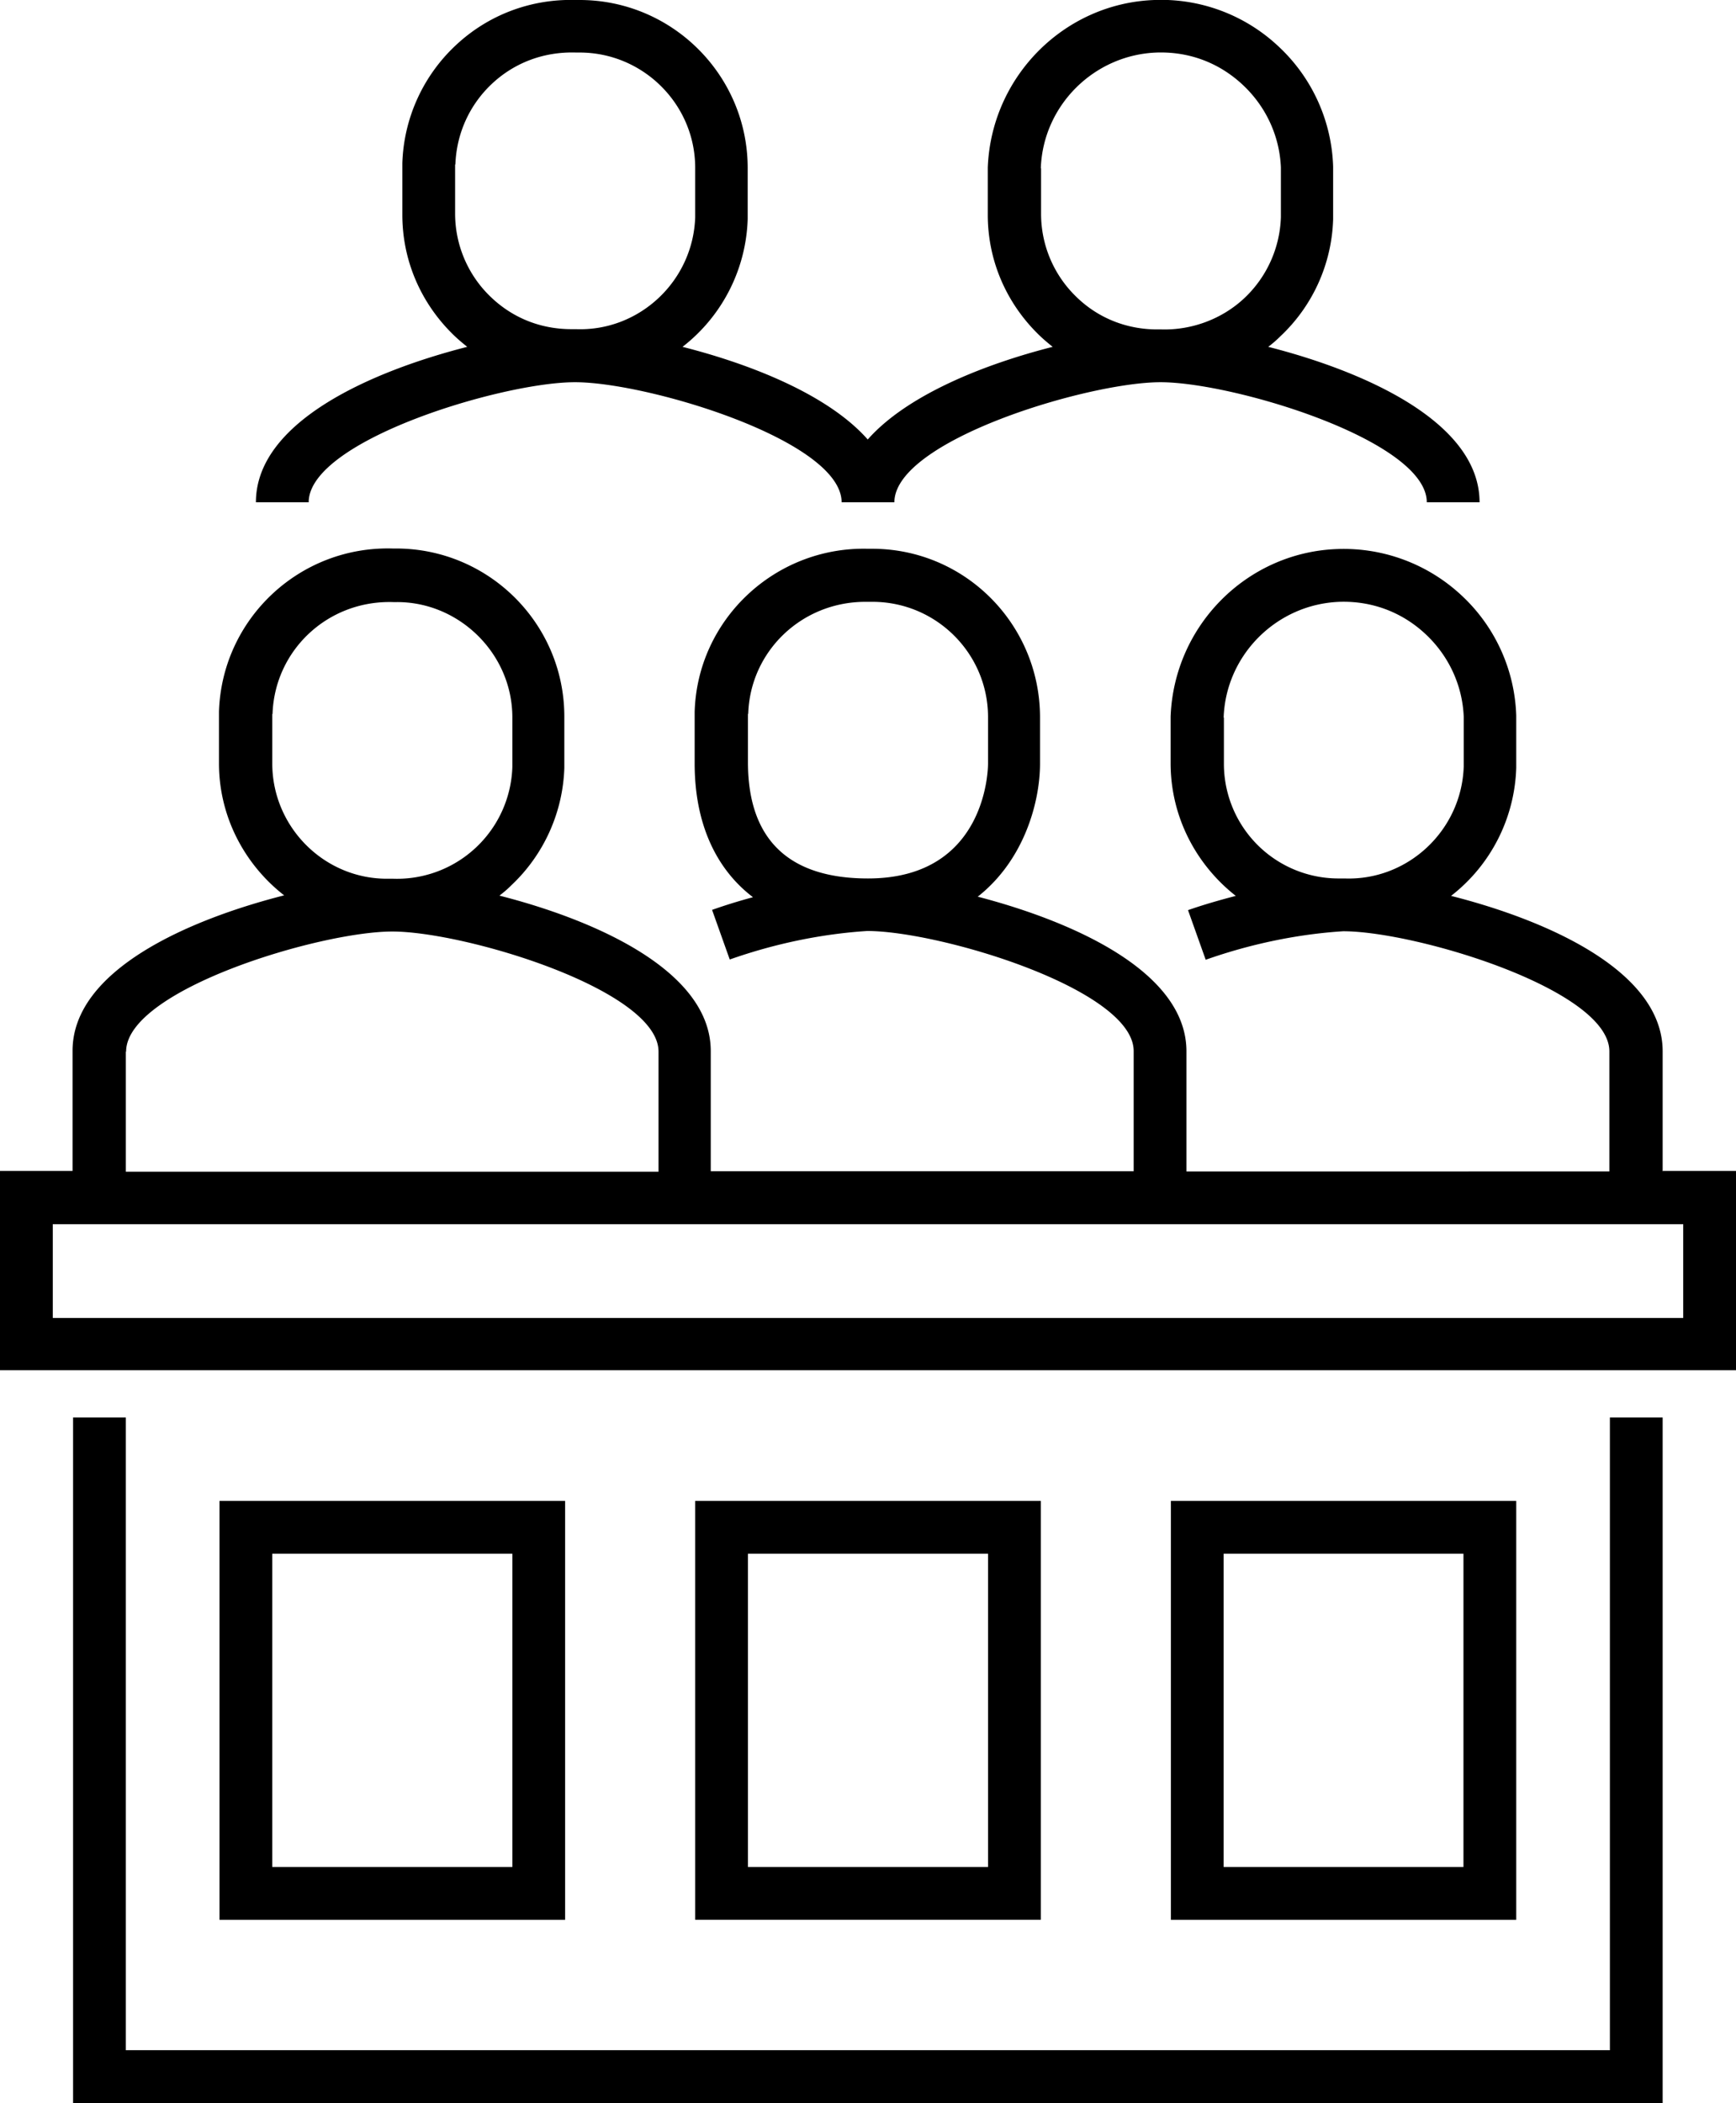 <svg xmlns="http://www.w3.org/2000/svg" viewBox="0 0 65.8 79.67"><path d="M21.8 14.48c2.75 0 10.1 2.21 10.1 4.55h2c0-2.34 7.34-4.55 10.09-4.55s10.09 2.21 10.09 4.55h2c0-3.05-4.39-4.97-8.01-5.89.16-.12.31-.25.45-.39a6.341 6.341 0 0 0 2.01-4.44v-2a6.49 6.49 0 0 0-2.08-4.56A6.49 6.49 0 0 0 43.76 0c-3.42.12-6.19 2.9-6.32 6.35v1.79c0 1.7.68 3.3 1.89 4.5.18.18.37.34.57.5-2.56.65-5.51 1.81-7.01 3.51-1.51-1.71-4.46-2.86-7.02-3.51a6.378 6.378 0 0 0 2.47-4.84V6.35C28.33 2.84 25.47 0 21.97 0h-.14c-1.7-.05-3.33.56-4.57 1.73a6.386 6.386 0 0 0-2.01 4.45v1.96c0 1.7.68 3.3 1.89 4.5.18.18.37.34.57.5-3.61.92-8.01 2.83-8.01 5.89h2c0-2.34 7.34-4.55 10.09-4.55zm17.65-8.1c.08-2.38 2.01-4.3 4.39-4.39 1.24-.04 2.37.39 3.26 1.22.89.83 1.4 1.95 1.45 3.13v1.89a4.404 4.404 0 0 1-1.38 3.06c-.85.8-2 1.22-3.14 1.19h-.17c-1.17 0-2.27-.44-3.1-1.27a4.369 4.369 0 0 1-1.3-3.09V6.37zm-22.19-.14c.04-1.17.53-2.26 1.38-3.06.85-.8 1.97-1.23 3.2-1.19h.13c2.4 0 4.37 1.95 4.38 4.35v1.89c-.08 2.42-2.12 4.33-4.52 4.24h-.17c-1.19 0-2.27-.44-3.11-1.27a4.369 4.369 0 0 1-1.3-3.09V6.22zm45.76 38.14v-4.55c0-3.05-4.39-4.97-8.02-5.89a6.382 6.382 0 0 0 2.47-4.85v-1.98a6.49 6.49 0 0 0-2.08-4.56 6.544 6.544 0 0 0-4.7-1.75c-3.42.12-6.19 2.89-6.32 6.35v1.79c.01 2.03.98 3.83 2.47 5-.61.16-1.21.33-1.81.54l.67 1.88c1.7-.6 3.48-.97 5.21-1.08 2.75 0 10.09 2.21 10.09 4.55v4.55H44.97v-4.55c0-3.02-4.3-4.92-7.91-5.86 1.79-1.41 2.36-3.63 2.36-5.04v-1.79c-.02-3.52-2.88-6.38-6.42-6.35h-.1c-3.51-.09-6.47 2.67-6.57 6.18v1.96c0 2.24.79 3.98 2.21 5.06-.52.14-1.04.3-1.55.48l.67 1.88c1.7-.6 3.48-.97 5.21-1.08 2.75 0 10.1 2.21 10.1 4.55v4.55H26.94v-4.55c0-3.05-4.4-4.97-8.01-5.89.16-.12.31-.25.45-.39a6.386 6.386 0 0 0 2.01-4.45v-1.96c-.01-3.51-2.87-6.35-6.38-6.35h-.13c-3.53-.1-6.47 2.67-6.58 6.18v1.96c0 2.03.98 3.84 2.47 5-3.62.92-8.02 2.83-8.02 5.89v4.55H0v7.55h65.8v-7.55h-2.77zM46.38 27.19c.08-2.38 2.01-4.3 4.39-4.39 1.23-.04 2.37.39 3.26 1.22s1.4 1.95 1.45 3.13v1.89c-.08 2.42-2.12 4.33-4.52 4.24h-.17a4.345 4.345 0 0 1-4.4-4.35v-1.75zm-18.02-.14c.07-2.37 2.02-4.25 4.44-4.25h.27c2.41 0 4.37 1.95 4.38 4.35v1.78c0 .18-.05 4.35-4.55 4.35-3 0-4.53-1.47-4.55-4.35v-1.89zm-18.03 0c.08-2.42 2.1-4.32 4.58-4.24h.11c2.37-.02 4.39 1.94 4.4 4.35v1.89a4.375 4.375 0 0 1-4.52 4.24h-.18c-2.41.03-4.39-1.94-4.4-4.35v-1.89zM4.78 39.84c0-2.34 7.34-4.55 10.09-4.55s10.09 2.21 10.09 4.55v4.55H4.77v-4.55zM63.8 49.93H2v-3.55h61.8v3.55zm-37.45 6.93v15.87h13.1V56.86h-13.1zm11.1 13.87h-9.1V58.86h9.1v11.87zM8.32 56.86v15.87h13.1V56.86H8.32zm11.1 13.87h-9.1V58.86h9.1v11.87zm24.96-13.87v15.87h13.09V56.86H44.38zm11.09 13.87h-9.09V58.86h9.09v11.87z"/><path d="M61.02 77.67H4.77V53.7h-2v25.97h60.25V53.7h-2v23.97z"/></svg>